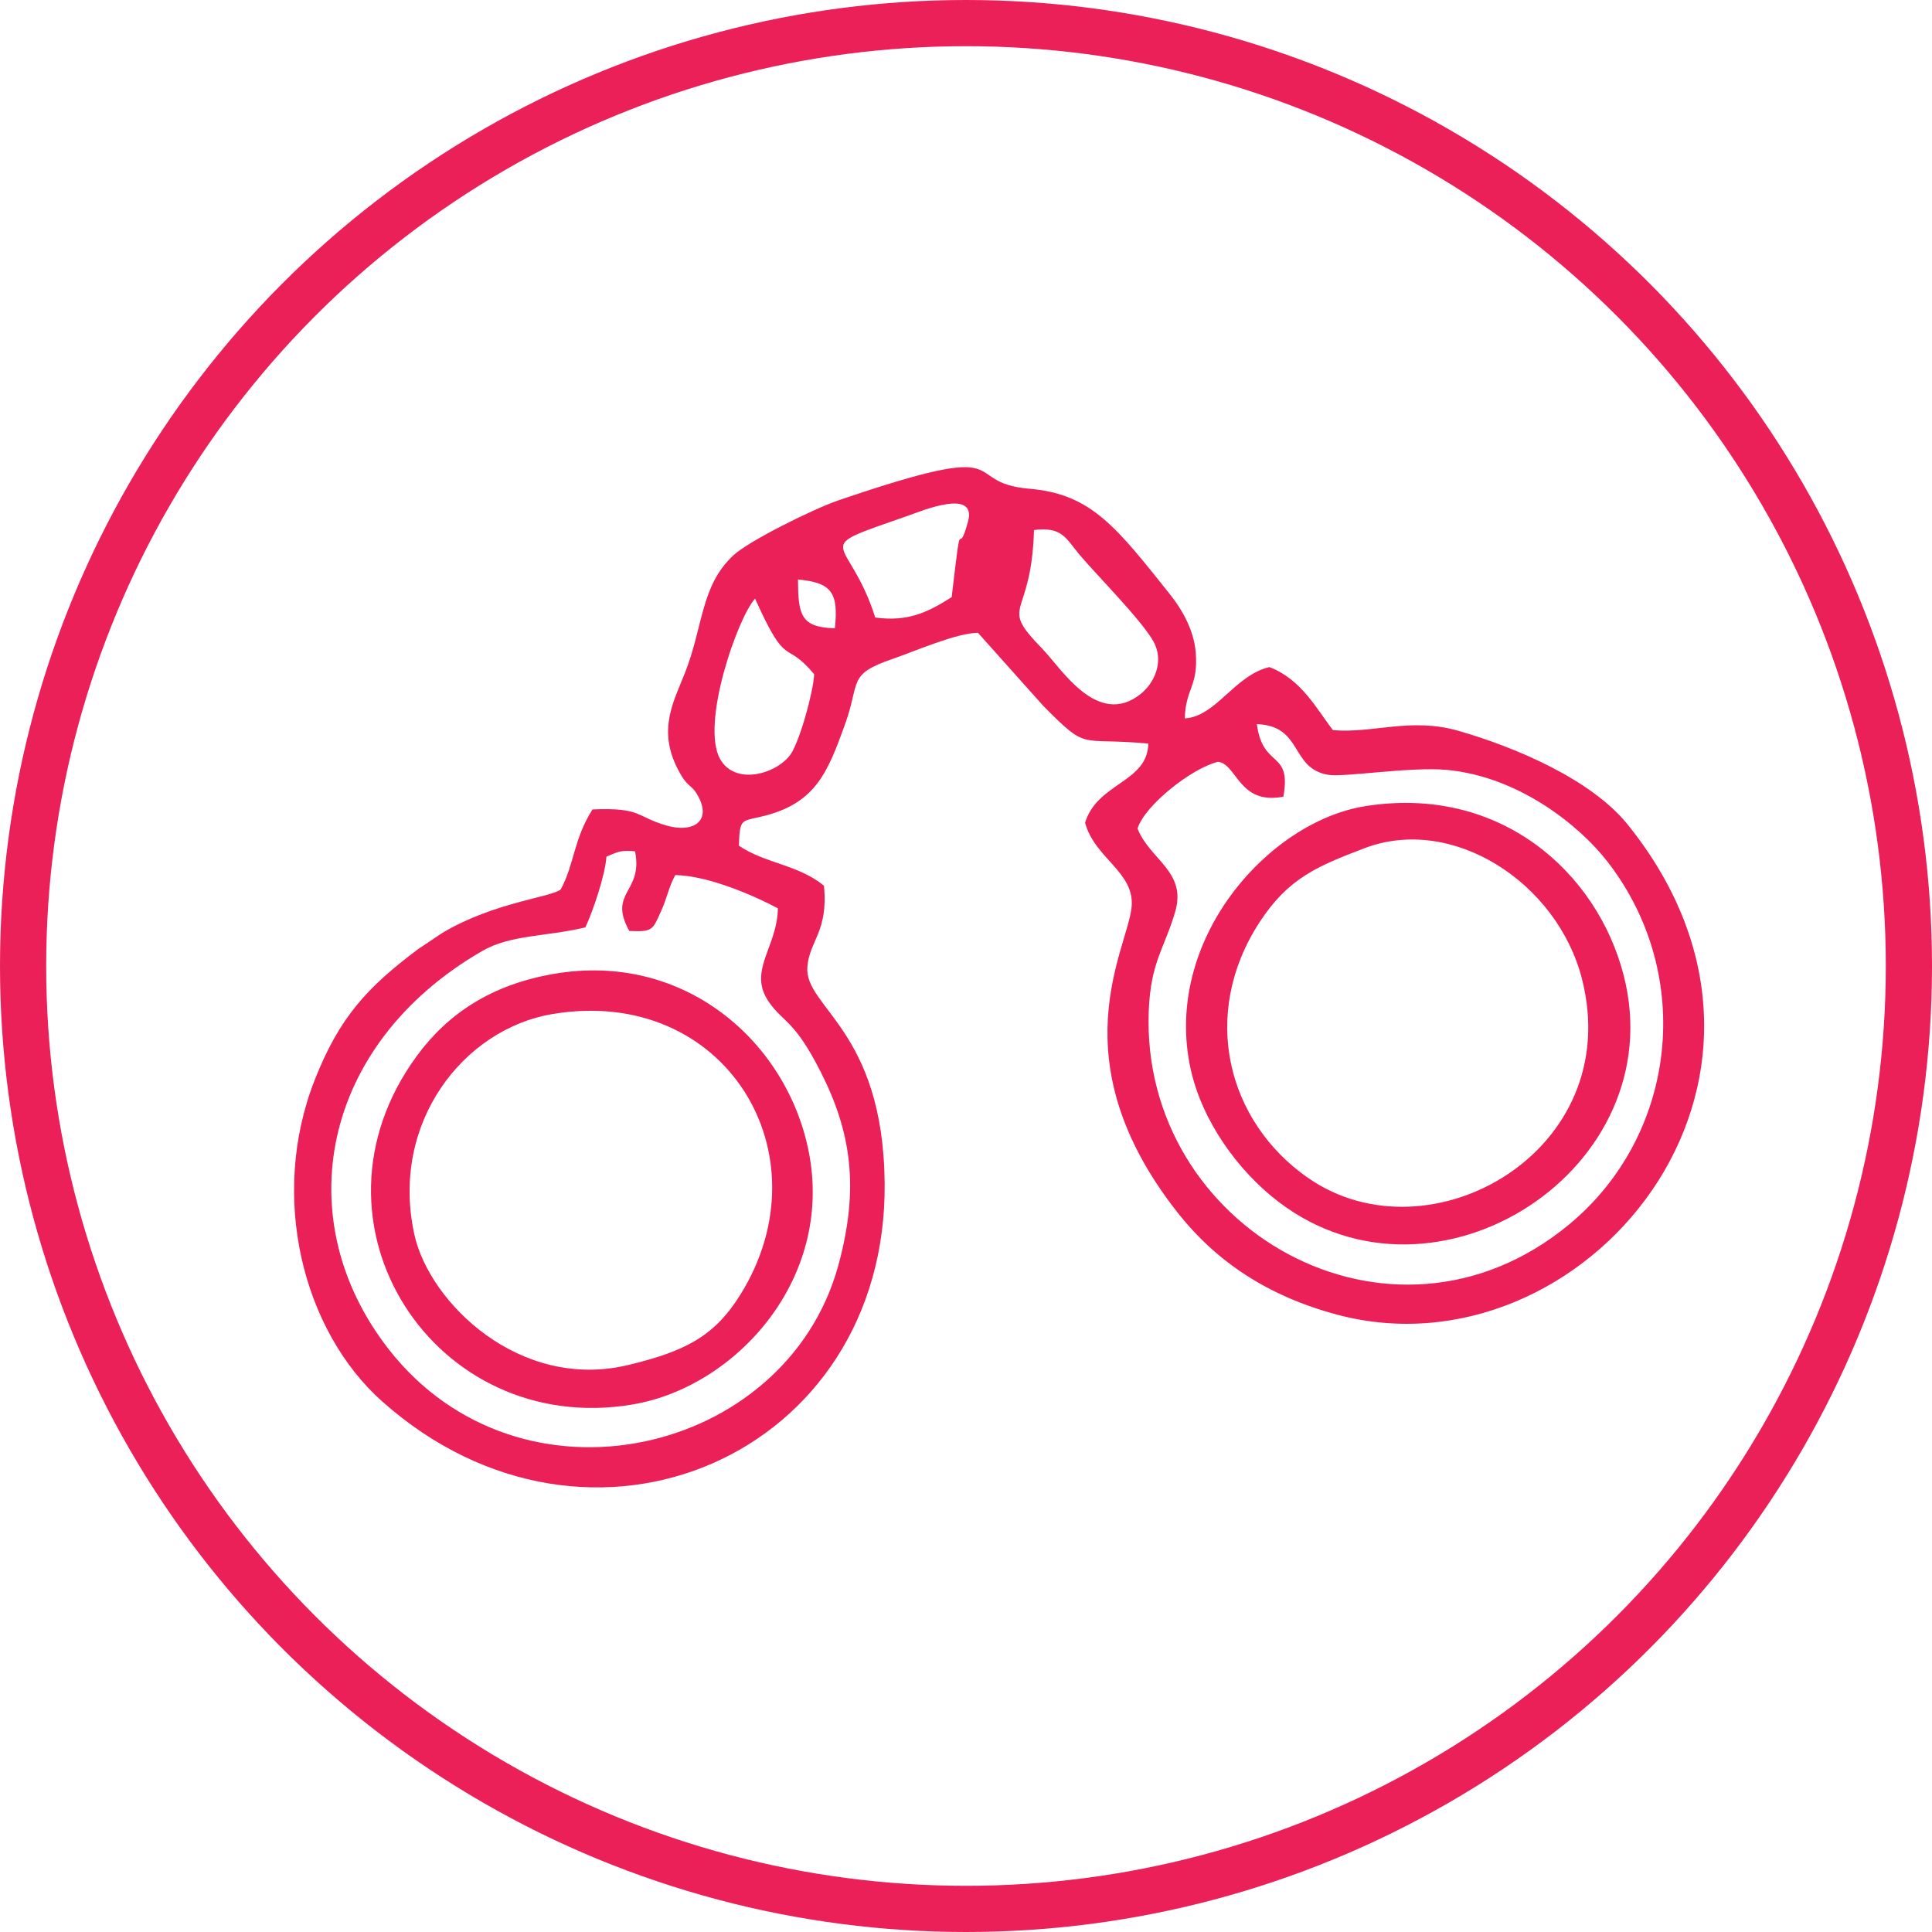 <?xml version="1.0" encoding="UTF-8"?>
<!DOCTYPE svg PUBLIC "-//W3C//DTD SVG 1.1//EN" "http://www.w3.org/Graphics/SVG/1.1/DTD/svg11.dtd">
<!-- Creator: CorelDRAW -->
<svg xmlns="http://www.w3.org/2000/svg" xml:space="preserve" width="41.844mm" height="41.844mm" version="1.1" style="shape-rendering:geometricPrecision; text-rendering:geometricPrecision; image-rendering:optimizeQuality; fill-rule:evenodd; clip-rule:evenodd"
viewBox="0 0 600.7 600.7"
 xmlns:xlink="http://www.w3.org/1999/xlink"
 xmlns:xodm="http://www.corel.com/coreldraw/odm/2003">
 <defs>
  <style type="text/css">
   <![CDATA[
    .str0 {stroke:#EB2058;stroke-width:14.36;stroke-miterlimit:22.926}
    .fil1 {fill:none}
    .fil0 {fill:#EB2058}
   ]]>
  </style>
 </defs>
 <g id="Слой_x0020_1">
  <g id="_2354864479408">
   <path class="fil0" d="M195.68 289.46c7.3,0.3 7.19,-0.28 9.83,-6.09 1.99,-4.36 2.32,-7.37 4.45,-11.29 10.43,0.17 24.87,6.59 31.9,10.33 -0.19,12.29 -9.64,19.55 -2.64,29.34 4.57,6.39 7.79,5.43 15.94,21.5 9.36,18.43 12.19,35.86 5.45,60.34 -16.19,58.83 -98.85,78.36 -139.79,25.87 -31.35,-40.19 -21.1,-94.72 29.03,-123.73 8.96,-5.18 19.69,-4.43 32.16,-7.39 2.32,-5.01 6.1,-15.97 6.55,-21.99 3.48,-1.44 4.24,-2.11 8.89,-1.66 2.62,12.87 -8.54,12.57 -1.79,24.76zm195.1 -64.32c14.42,0.56 10.27,13.65 22.08,15.75 4.95,0.88 25.53,-2.57 37,-1.51 22.42,2.08 41.34,17.38 50.02,28.63 27.39,35.48 21.29,85.25 -12.14,112.81 -55.42,45.68 -133.18,1 -130.57,-66.42 0.6,-15.5 4.89,-19.37 8.26,-31.07 3.56,-12.37 -8.06,-16.15 -11.74,-25.72 2.22,-7.22 16.89,-18.8 25.02,-20.75 5.93,0.68 6.44,13.55 20.32,10.84 2.61,-14.69 -6.41,-8.42 -8.24,-22.56zm-137.64 -15.51c-0.18,5.23 -4.56,21.23 -7.47,25.12 -4.45,5.95 -17.18,9.61 -21.82,1.14 -6.01,-10.97 5.55,-43.96 10.92,-49.76 10.15,22.58 9.04,12.31 18.37,23.49zm68.35 -44.83c8.83,-1.15 10.01,2.74 14.17,7.69 5.22,6.2 19.44,20.49 23.01,27.02 3.46,6.33 0.03,13.05 -4.02,16.27 -13.4,10.65 -24.72,-8.03 -30.41,-13.89 -14.18,-14.6 -3.53,-8.67 -2.75,-37.09zm-73.38 15.38c10.37,0.96 12.67,3.98 11.47,15.17 -10.72,-0.27 -11.41,-4.31 -11.47,-15.17zm24.02 11.81c-8.34,-26.37 -21.81,-20.46 10.59,-31.78 3.65,-1.28 21.12,-8.57 18.26,1.96 -3.57,13.13 -1.62,-6.16 -5.08,23.48 -7.39,4.75 -13.7,7.74 -23.77,6.35zm-87.93 59.7c-5.94,9.46 -5.55,16.86 -9.84,24.82 -2.58,2.41 -20.8,3.98 -36.79,13.53l-7.47 4.99c-15.74,11.79 -24.55,21.13 -32.27,40.81 -14.2,36.2 -3.71,77.92 21.04,99.93 64.42,57.27 157.05,16.76 156.19,-67.99 -0.49,-47.6 -24.97,-54.52 -24.04,-67.09 0.6,-8.14 6.59,-11.05 5.16,-25.31 -8.03,-6.58 -18.39,-6.94 -26.45,-12.44 0.31,-9.07 0.76,-7.37 8.35,-9.38 15.62,-4.14 19.34,-13.59 24.68,-28.42 4.79,-13.31 0.61,-15.42 14.79,-20.28 6.97,-2.39 19.78,-8.04 26.51,-8.12l20.31 22.72c14.19,14.33 10.66,9.69 32.66,11.73 -0.2,12.11 -15.88,12.16 -19.66,24.63 3.02,11.15 15.57,15.35 14.46,26.27 -1.35,13.31 -23.02,47.36 14.16,94.74 12.16,15.49 28.29,26.2 49.77,31.93 76.22,20.34 154.64,-72.55 90.32,-152.39 -11.35,-14.08 -34.99,-24.08 -52.62,-29.14 -14.85,-4.27 -26.62,0.87 -39.01,-0.21 -4.96,-6.35 -9.72,-15.79 -19.77,-19.61 -10.9,2.61 -16.57,15.39 -26.3,15.96 0.22,-9.37 4.3,-9.94 3.38,-20.69 -0.58,-6.81 -4.3,-13.25 -7.74,-17.57 -16.8,-21.06 -24.59,-31.51 -43.9,-33.14 -22.72,-1.92 -1.8,-16.04 -59.35,3.57 -7.82,2.66 -27.94,12.64 -32.74,17.12 -10.22,9.54 -9.26,21.86 -15.11,36.68 -3.4,8.62 -8.5,17.46 -2.25,29.66 3.2,6.25 4.08,4.51 6.22,8.24 4.56,7.93 -1.2,11.87 -9.61,9.45 -9.73,-2.79 -7.58,-5.66 -23.09,-5.02z"/>
   <path class="fil0" d="M424.15 263.76c27.47,-10.53 59.98,10.63 67.68,40.46 13.82,53.58 -47.27,88.33 -85.12,62.02 -25.2,-17.52 -33.73,-50.91 -15.05,-79.56 8.95,-13.72 18.02,-17.37 32.49,-22.92zm-53.98 68.48c3.49,16.1 14.59,31.75 27.49,41.54 49.04,37.25 122.61,-10.5 107.17,-70.56 -8.21,-31.95 -38.45,-59.36 -80.54,-52.53 -29.98,4.86 -62.78,41.64 -54.12,81.55z"/>
   <path class="fil0" d="M128.82 383.77c-7.58,-34.68 15.32,-63.82 42.88,-68.47 53.74,-9.07 85.7,43.57 58.49,87.25 -8.06,12.93 -17.1,17.6 -34.9,21.87 -33.56,8.06 -61.8,-19.27 -66.47,-40.65zm43.37 -80.97c-19.58,3.38 -33.07,12.5 -42.63,25.57 -37.95,51.84 5.45,118.72 67.13,108.31 32.02,-5.41 62.7,-38.96 54.73,-78.78 -6.83,-34.09 -38.69,-62.11 -79.23,-55.1z"/>
  </g>
  <circle class="fil1 str0" cx="300.35" cy="300.35" r="293.17"/>
 </g>
</svg>
